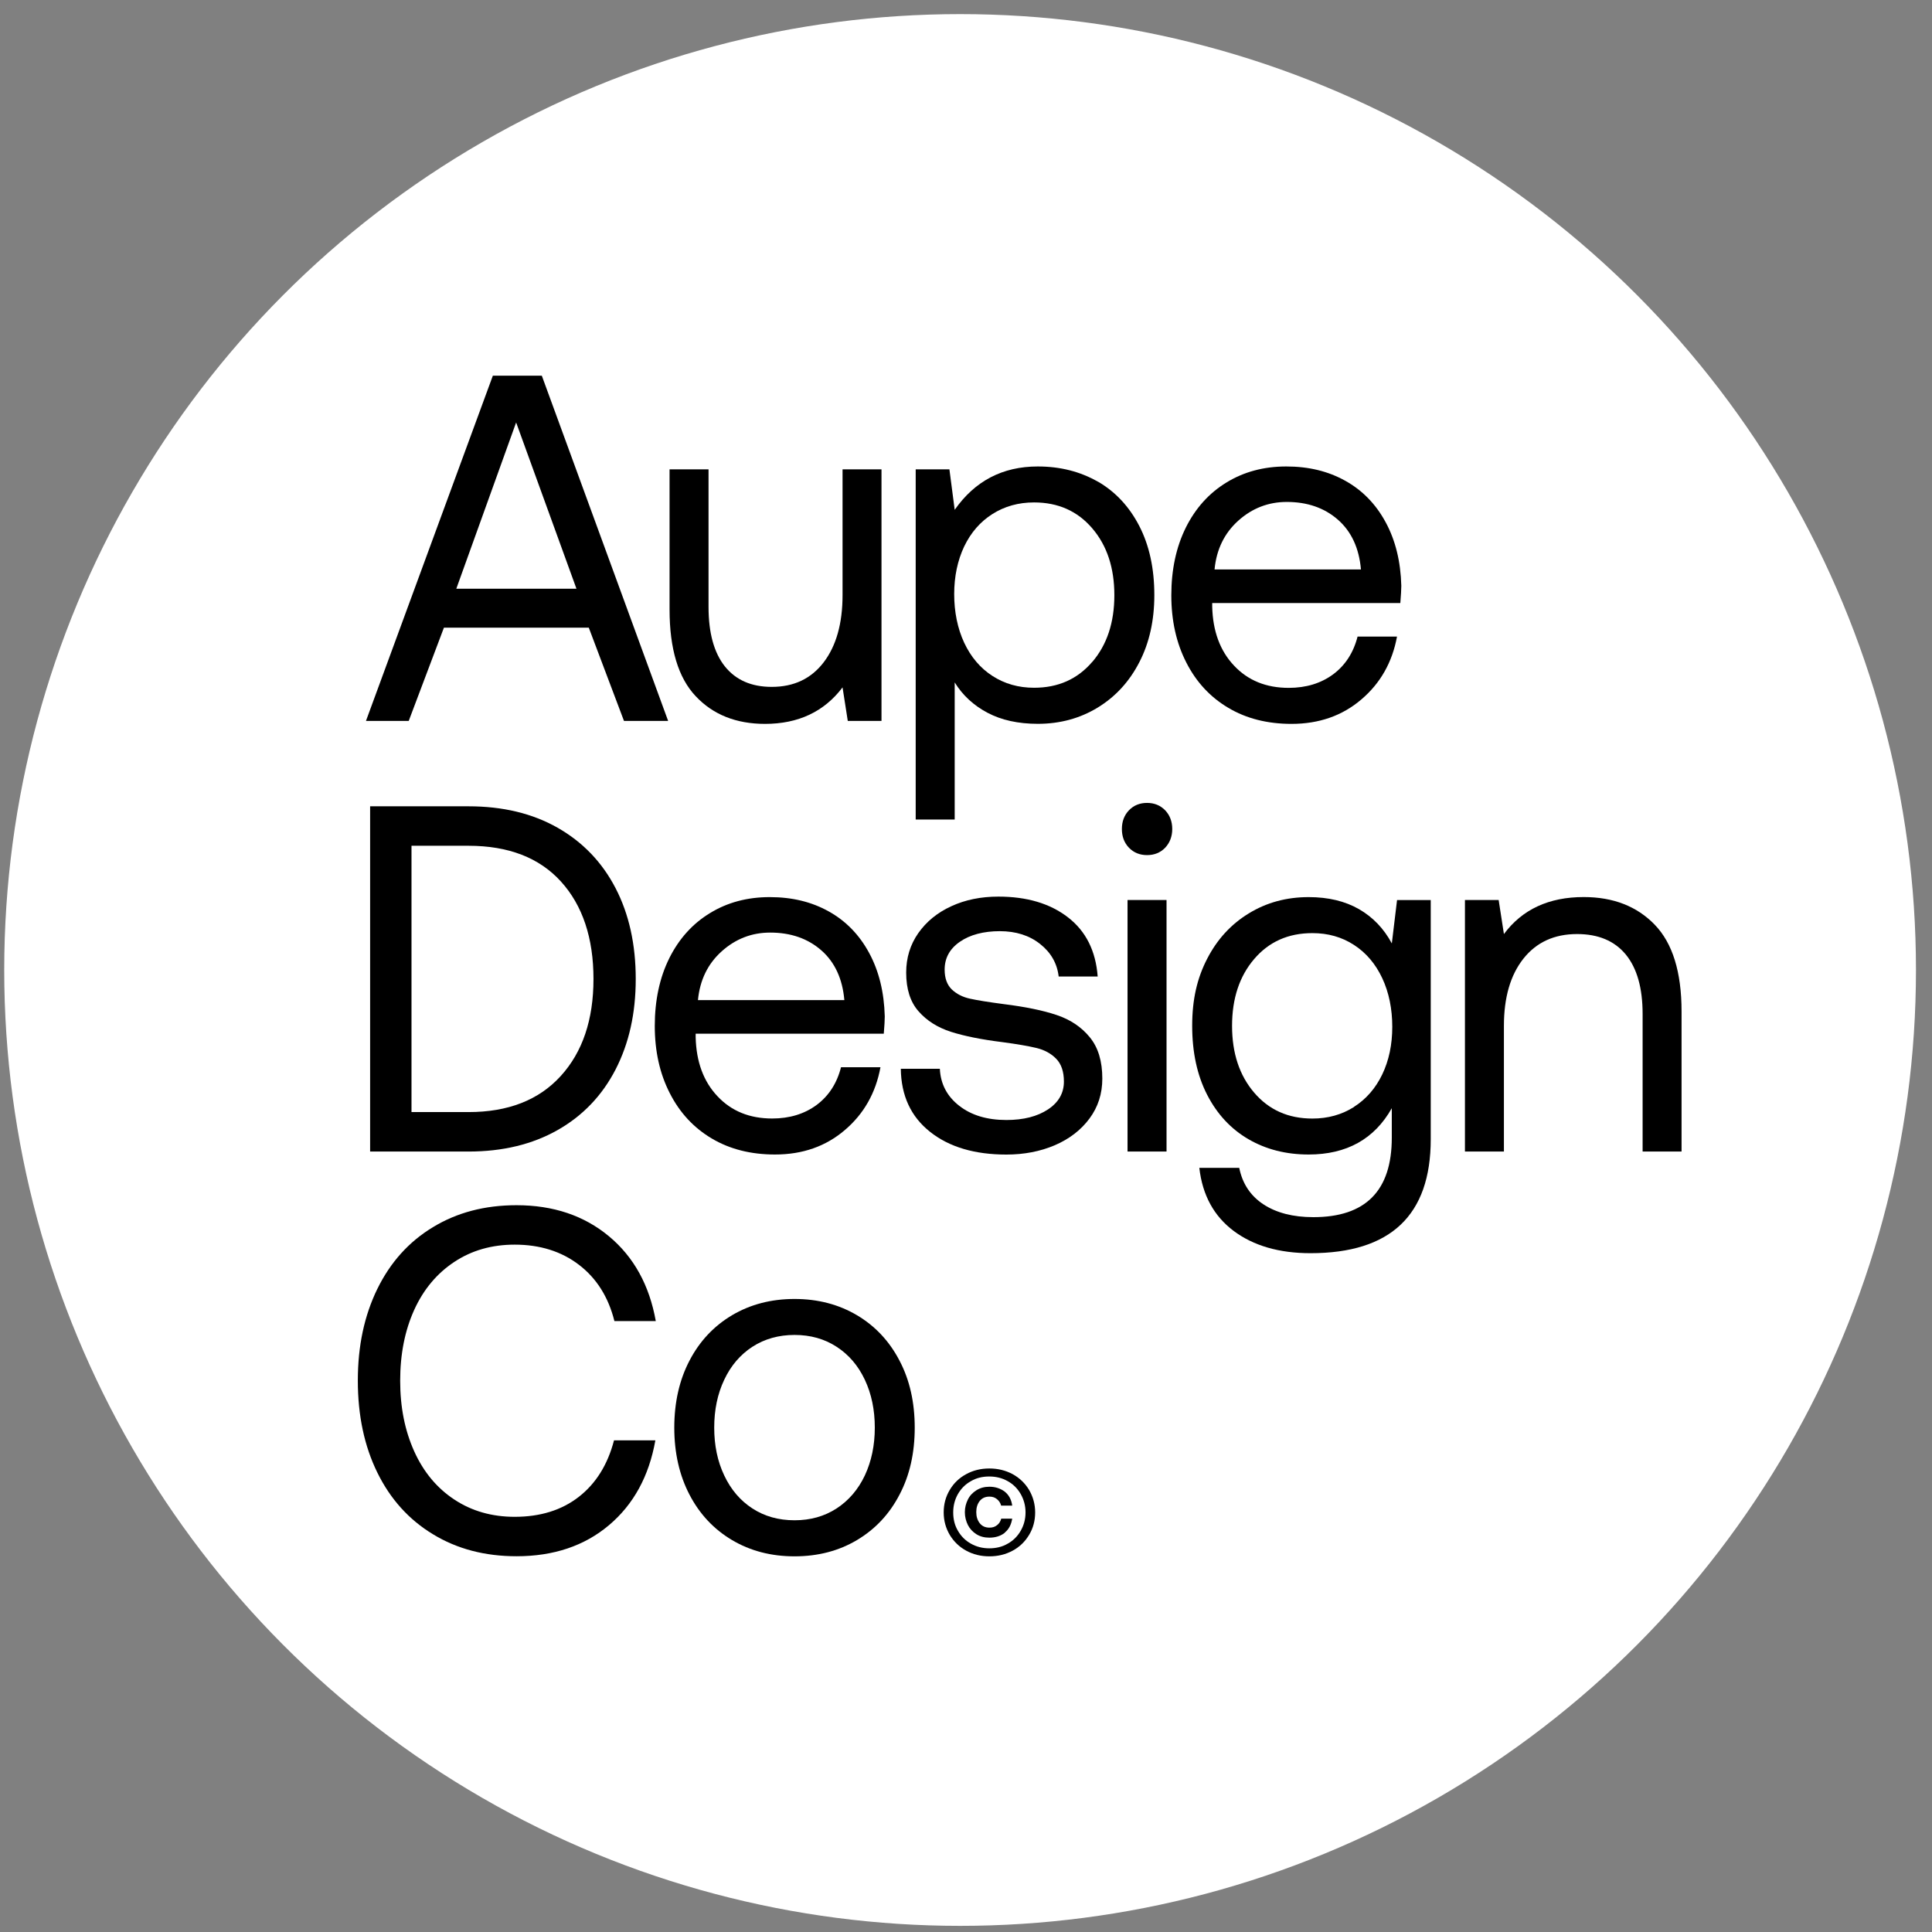 <svg width="108" height="108" viewBox="0 0 108 108" fill="none" xmlns="http://www.w3.org/2000/svg">
<rect x="0" y="0" width="108" height="108" fill="#808080" stroke="none"/>
<circle cx="53.67" cy="54.223" r="53.434" fill="white"/>
<g clip-path="url(#clip0_9019_17970)">
<path d="M20.458 40.299L27.551 21H30.287L37.349 40.299H34.881L32.914 35.088H24.815L22.848 40.299H20.458ZM25.505 32.909H32.224L28.852 23.616L25.508 32.909H25.505Z" fill="black"/>
<path d="M49.276 26.238V40.299H47.391L47.099 38.425C46.071 39.783 44.627 40.465 42.767 40.465C41.155 40.465 39.862 39.952 38.891 38.919C37.917 37.889 37.429 36.275 37.429 34.069V26.238H39.608V33.931C39.608 35.381 39.914 36.49 40.522 37.253C41.136 38.017 42.006 38.397 43.141 38.397C44.379 38.397 45.348 37.938 46.049 37.017C46.747 36.099 47.099 34.849 47.099 33.27V26.238H49.276Z" fill="black"/>
<path d="M61.38 26.926C62.362 27.497 63.131 28.325 63.69 29.409C64.249 30.496 64.528 31.781 64.528 33.27C64.528 34.683 64.249 35.936 63.69 37.017C63.131 38.104 62.356 38.946 61.366 39.552C60.373 40.158 59.257 40.462 58.016 40.462C56.919 40.462 55.981 40.256 55.201 39.843C54.423 39.432 53.81 38.865 53.368 38.147V45.812H51.188V26.238H53.073L53.368 28.499C54.5 26.882 56.049 26.076 58.013 26.076C59.274 26.076 60.389 26.363 61.377 26.929L61.38 26.926ZM61.058 37.004C61.884 36.039 62.293 34.794 62.293 33.27C62.293 31.746 61.884 30.499 61.058 29.534C60.234 28.57 59.151 28.086 57.806 28.086C56.936 28.086 56.161 28.301 55.479 28.733C54.797 29.165 54.271 29.771 53.897 30.55C53.529 31.333 53.34 32.219 53.34 33.211C53.34 34.202 53.526 35.126 53.897 35.925C54.271 36.724 54.797 37.346 55.479 37.786C56.161 38.226 56.936 38.446 57.806 38.446C59.151 38.446 60.234 37.963 61.058 36.998V37.004Z" fill="black"/>
<path d="M66.287 29.494C66.83 28.407 67.583 27.567 68.559 26.972C69.533 26.374 70.649 26.076 71.904 26.076C73.159 26.076 74.244 26.342 75.199 26.874C76.157 27.407 76.91 28.178 77.458 29.192C78.006 30.2 78.298 31.387 78.334 32.746C78.334 32.947 78.314 33.273 78.279 33.71H67.763V33.906C67.796 35.281 68.202 36.384 68.985 37.21C69.763 38.039 70.78 38.452 72.04 38.452C73.011 38.452 73.841 38.199 74.523 37.696C75.202 37.191 75.66 36.484 75.889 35.585H78.094C77.829 37.02 77.166 38.194 76.102 39.098C75.038 40.008 73.74 40.465 72.198 40.465C70.851 40.465 69.672 40.169 68.663 39.568C67.654 38.971 66.871 38.128 66.314 37.033C65.755 35.941 65.477 34.686 65.477 33.273C65.477 31.86 65.747 30.578 66.287 29.496V29.494ZM76.078 31.833C75.974 30.64 75.543 29.711 74.79 29.051C74.034 28.39 73.082 28.059 71.931 28.059C70.906 28.059 70 28.407 69.222 29.105C68.445 29.803 68 30.713 67.894 31.833H76.075H76.078Z" fill="black"/>
<path d="M20.69 45.073H26.19C28.102 45.073 29.763 45.47 31.171 46.271C32.578 47.073 33.659 48.198 34.412 49.651C35.164 51.102 35.538 52.795 35.538 54.724C35.538 56.653 35.162 58.322 34.412 59.783C33.659 61.242 32.578 62.373 31.171 63.171C29.763 63.97 28.102 64.372 26.19 64.372H20.69V45.073ZM26.19 62.166C28.405 62.166 30.121 61.495 31.343 60.153C32.565 58.813 33.176 57.004 33.176 54.724C33.176 52.444 32.57 50.613 31.356 49.276C30.145 47.945 28.421 47.279 26.19 47.279H23.003V62.166H26.19Z" fill="black"/>
<path d="M37.412 53.567C37.955 52.48 38.708 51.64 39.685 51.045C40.658 50.447 41.774 50.149 43.029 50.149C44.284 50.149 45.37 50.415 46.324 50.947C47.282 51.48 48.035 52.252 48.583 53.265C49.131 54.273 49.423 55.46 49.459 56.819C49.459 57.02 49.44 57.346 49.404 57.783H38.888V57.979C38.921 59.354 39.327 60.457 40.11 61.283C40.888 62.112 41.905 62.525 43.165 62.525C44.136 62.525 44.966 62.272 45.648 61.769C46.327 61.264 46.785 60.558 47.014 59.658H49.219C48.954 61.093 48.291 62.267 47.227 63.171C46.163 64.082 44.865 64.538 43.324 64.538C41.976 64.538 40.798 64.242 39.788 63.642C38.779 63.044 37.996 62.201 37.44 61.106C36.88 60.014 36.602 58.759 36.602 57.346C36.602 55.933 36.872 54.651 37.412 53.569V53.567ZM47.2 55.906C47.096 54.713 46.665 53.784 45.912 53.124C45.157 52.464 44.205 52.132 43.054 52.132C42.028 52.132 41.122 52.48 40.345 53.178C39.567 53.876 39.123 54.787 39.016 55.906H47.197H47.2Z" fill="black"/>
<path d="M52.538 59.742C52.577 60.585 52.934 61.278 53.616 61.81C54.295 62.343 55.176 62.609 56.259 62.609C57.214 62.609 57.989 62.411 58.584 62.017C59.178 61.623 59.473 61.104 59.473 60.46C59.473 59.911 59.331 59.484 59.047 59.191C58.764 58.898 58.398 58.696 57.948 58.585C57.495 58.476 56.854 58.365 56.022 58.254C54.855 58.11 53.894 57.914 53.155 57.678C52.41 57.438 51.807 57.058 51.346 56.531C50.885 56.009 50.656 55.286 50.656 54.368C50.656 53.539 50.883 52.806 51.333 52.162C51.786 51.518 52.399 51.015 53.182 50.657C53.96 50.298 54.838 50.121 55.809 50.121C57.405 50.121 58.701 50.507 59.699 51.279C60.7 52.05 61.254 53.154 61.361 54.588H59.181C59.094 53.852 58.747 53.246 58.144 52.77C57.544 52.292 56.789 52.053 55.888 52.053C54.988 52.053 54.222 52.252 53.657 52.646C53.087 53.039 52.806 53.559 52.806 54.202C52.806 54.678 52.937 55.045 53.201 55.306C53.469 55.561 53.81 55.738 54.224 55.827C54.642 55.92 55.275 56.02 56.123 56.132C57.312 56.281 58.289 56.479 59.058 56.737C59.83 56.993 60.45 57.409 60.916 57.979C61.388 58.55 61.62 59.319 61.62 60.294C61.62 61.142 61.38 61.886 60.902 62.528C60.425 63.171 59.778 63.669 58.965 64.019C58.15 64.367 57.244 64.541 56.257 64.541C54.486 64.541 53.062 64.12 51.993 63.272C50.921 62.424 50.375 61.251 50.356 59.745H52.533L52.538 59.742Z" fill="black"/>
<path d="M65.131 45.293C65.395 45.57 65.529 45.921 65.529 46.342C65.529 46.763 65.392 47.114 65.131 47.391C64.866 47.665 64.528 47.801 64.121 47.801C63.715 47.801 63.377 47.663 63.112 47.391C62.845 47.114 62.714 46.763 62.714 46.342C62.714 45.921 62.845 45.57 63.112 45.293C63.377 45.019 63.715 44.883 64.121 44.883C64.528 44.883 64.866 45.022 65.131 45.293ZM63.03 50.312H65.21V64.372H63.03V50.312Z" fill="black"/>
<path d="M79.979 50.312V63.685C79.979 67.932 77.736 70.054 73.257 70.054C71.506 70.054 70.073 69.638 68.966 68.812C67.861 67.986 67.217 66.81 67.043 65.285H69.274C69.452 66.166 69.902 66.848 70.63 67.326C71.356 67.801 72.286 68.04 73.418 68.04C76.34 68.04 77.802 66.56 77.802 63.601V61.949C76.828 63.677 75.276 64.538 73.153 64.538C71.896 64.538 70.777 64.255 69.795 63.685C68.811 63.114 68.041 62.288 67.482 61.202C66.923 60.115 66.644 58.83 66.644 57.343C66.644 55.857 66.923 54.675 67.482 53.594C68.041 52.507 68.816 51.665 69.809 51.059C70.796 50.453 71.915 50.149 73.153 50.149C74.25 50.149 75.188 50.374 75.969 50.822C76.751 51.273 77.36 51.912 77.804 52.738L78.096 50.314H79.981L79.979 50.312ZM75.688 61.875C76.367 61.443 76.896 60.837 77.27 60.058C77.644 59.275 77.829 58.389 77.829 57.398C77.829 56.406 77.644 55.482 77.27 54.683C76.896 53.885 76.37 53.262 75.688 52.822C75.008 52.379 74.231 52.162 73.363 52.162C72.016 52.162 70.933 52.645 70.109 53.61C69.285 54.575 68.873 55.819 68.873 57.346C68.873 58.873 69.285 60.115 70.109 61.079C70.933 62.044 72.016 62.528 73.363 62.528C74.231 62.528 75.006 62.313 75.688 61.881V61.875Z" fill="black"/>
<path d="M92.5 51.692C93.498 52.722 94 54.338 94 56.542V64.372H91.823V56.68C91.823 55.23 91.51 54.124 90.882 53.357C90.252 52.594 89.344 52.214 88.16 52.214C86.883 52.214 85.885 52.673 85.156 53.594C84.431 54.512 84.07 55.762 84.07 57.343V64.372H81.891V50.312H83.776L84.07 52.214C85.096 50.833 86.583 50.146 88.531 50.146C90.181 50.146 91.504 50.662 92.502 51.692H92.5Z" fill="black"/>
<path d="M21.091 72.056C21.817 70.57 22.851 69.415 24.201 68.6C25.546 67.78 27.103 67.372 28.874 67.372C30.928 67.372 32.652 67.953 34.041 69.108C35.432 70.266 36.302 71.847 36.659 73.85H34.346C34.011 72.507 33.35 71.458 32.368 70.706C31.386 69.953 30.183 69.576 28.77 69.576C27.496 69.576 26.37 69.896 25.398 70.54C24.425 71.184 23.674 72.078 23.153 73.227C22.632 74.377 22.37 75.697 22.37 77.183C22.37 78.669 22.632 79.968 23.153 81.126C23.674 82.283 24.422 83.183 25.398 83.826C26.37 84.47 27.499 84.791 28.77 84.791C30.205 84.791 31.4 84.419 32.357 83.674C33.312 82.93 33.97 81.876 34.324 80.517H36.635C36.28 82.52 35.415 84.101 34.043 85.258C32.671 86.416 30.947 86.995 28.877 86.995C27.106 86.995 25.549 86.587 24.204 85.766C22.856 84.951 21.82 83.799 21.094 82.319C20.368 80.84 20.003 79.129 20.003 77.178C20.003 75.227 20.368 73.54 21.094 72.048L21.091 72.056Z" fill="black"/>
<path d="M40.92 86.09C39.9 85.484 39.109 84.639 38.544 83.555C37.98 82.473 37.693 81.221 37.693 79.808C37.693 78.395 37.977 77.14 38.544 76.058C39.109 74.972 39.903 74.129 40.92 73.523C41.941 72.918 43.105 72.613 44.415 72.613C45.724 72.613 46.886 72.918 47.907 73.523C48.927 74.129 49.718 74.974 50.282 76.058C50.853 77.14 51.134 78.392 51.134 79.808C51.134 81.224 50.853 82.473 50.282 83.555C49.718 84.642 48.924 85.484 47.907 86.09C46.889 86.696 45.727 87 44.415 87C43.103 87 41.941 86.696 40.92 86.09ZM46.764 84.324C47.443 83.881 47.972 83.267 48.346 82.476C48.714 81.688 48.902 80.797 48.902 79.805C48.902 78.814 48.717 77.92 48.346 77.132C47.972 76.338 47.446 75.724 46.764 75.284C46.084 74.841 45.299 74.624 44.415 74.624C43.531 74.624 42.745 74.844 42.061 75.284C41.381 75.727 40.855 76.341 40.484 77.132C40.11 77.92 39.925 78.811 39.925 79.805C39.925 80.8 40.11 81.688 40.484 82.476C40.858 83.269 41.381 83.883 42.061 84.324C42.745 84.767 43.526 84.984 44.415 84.984C45.304 84.984 46.084 84.764 46.764 84.324Z" fill="black"/>
<path d="M53.091 83.289C53.31 82.916 53.617 82.618 54.011 82.406C54.393 82.195 54.831 82.089 55.306 82.089C55.782 82.089 56.214 82.195 56.608 82.406C56.996 82.618 57.303 82.916 57.528 83.289C57.747 83.668 57.866 84.085 57.866 84.545C57.866 85.005 57.754 85.427 57.528 85.8C57.303 86.173 57.003 86.472 56.608 86.683C56.22 86.894 55.788 87 55.306 87C54.825 87 54.399 86.894 54.011 86.683C53.623 86.472 53.316 86.173 53.091 85.8C52.872 85.427 52.753 85.011 52.753 84.545C52.753 84.079 52.865 83.668 53.091 83.289ZM57.059 83.519C56.884 83.215 56.646 82.972 56.333 82.798C56.026 82.624 55.682 82.537 55.3 82.537C54.918 82.537 54.58 82.618 54.274 82.798C53.961 82.972 53.723 83.215 53.548 83.519C53.372 83.83 53.285 84.172 53.285 84.545C53.285 84.918 53.366 85.266 53.548 85.57C53.723 85.875 53.961 86.117 54.274 86.291C54.58 86.465 54.925 86.552 55.3 86.552C55.676 86.552 56.026 86.472 56.333 86.291C56.646 86.117 56.884 85.875 57.059 85.57C57.234 85.266 57.328 84.924 57.328 84.545C57.328 84.165 57.234 83.83 57.059 83.519ZM56.17 85.682C55.939 85.862 55.657 85.956 55.306 85.956C55.031 85.956 54.787 85.894 54.58 85.763C54.374 85.632 54.211 85.458 54.105 85.247C53.998 85.029 53.936 84.793 53.936 84.532C53.936 84.271 53.998 84.041 54.105 83.824C54.211 83.606 54.374 83.438 54.58 83.308C54.787 83.177 55.031 83.109 55.306 83.109C55.638 83.109 55.92 83.202 56.164 83.382C56.402 83.575 56.539 83.83 56.583 84.165H55.964C55.926 84.022 55.851 83.898 55.726 83.799C55.613 83.706 55.475 83.662 55.313 83.662C55.075 83.662 54.9 83.743 54.768 83.904C54.637 84.072 54.574 84.277 54.574 84.526C54.574 84.775 54.637 84.98 54.768 85.148C54.9 85.315 55.081 85.396 55.313 85.396C55.482 85.396 55.619 85.353 55.732 85.26C55.845 85.179 55.926 85.054 55.97 84.893H56.583C56.527 85.228 56.402 85.483 56.17 85.67V85.682Z" fill="black"/>
</g>
<defs>
<clipPath id="clip0_9019_17970">
<rect width="74" height="66" fill="white" transform="translate(20 21)"/>
</clipPath>
</defs>
</svg>
